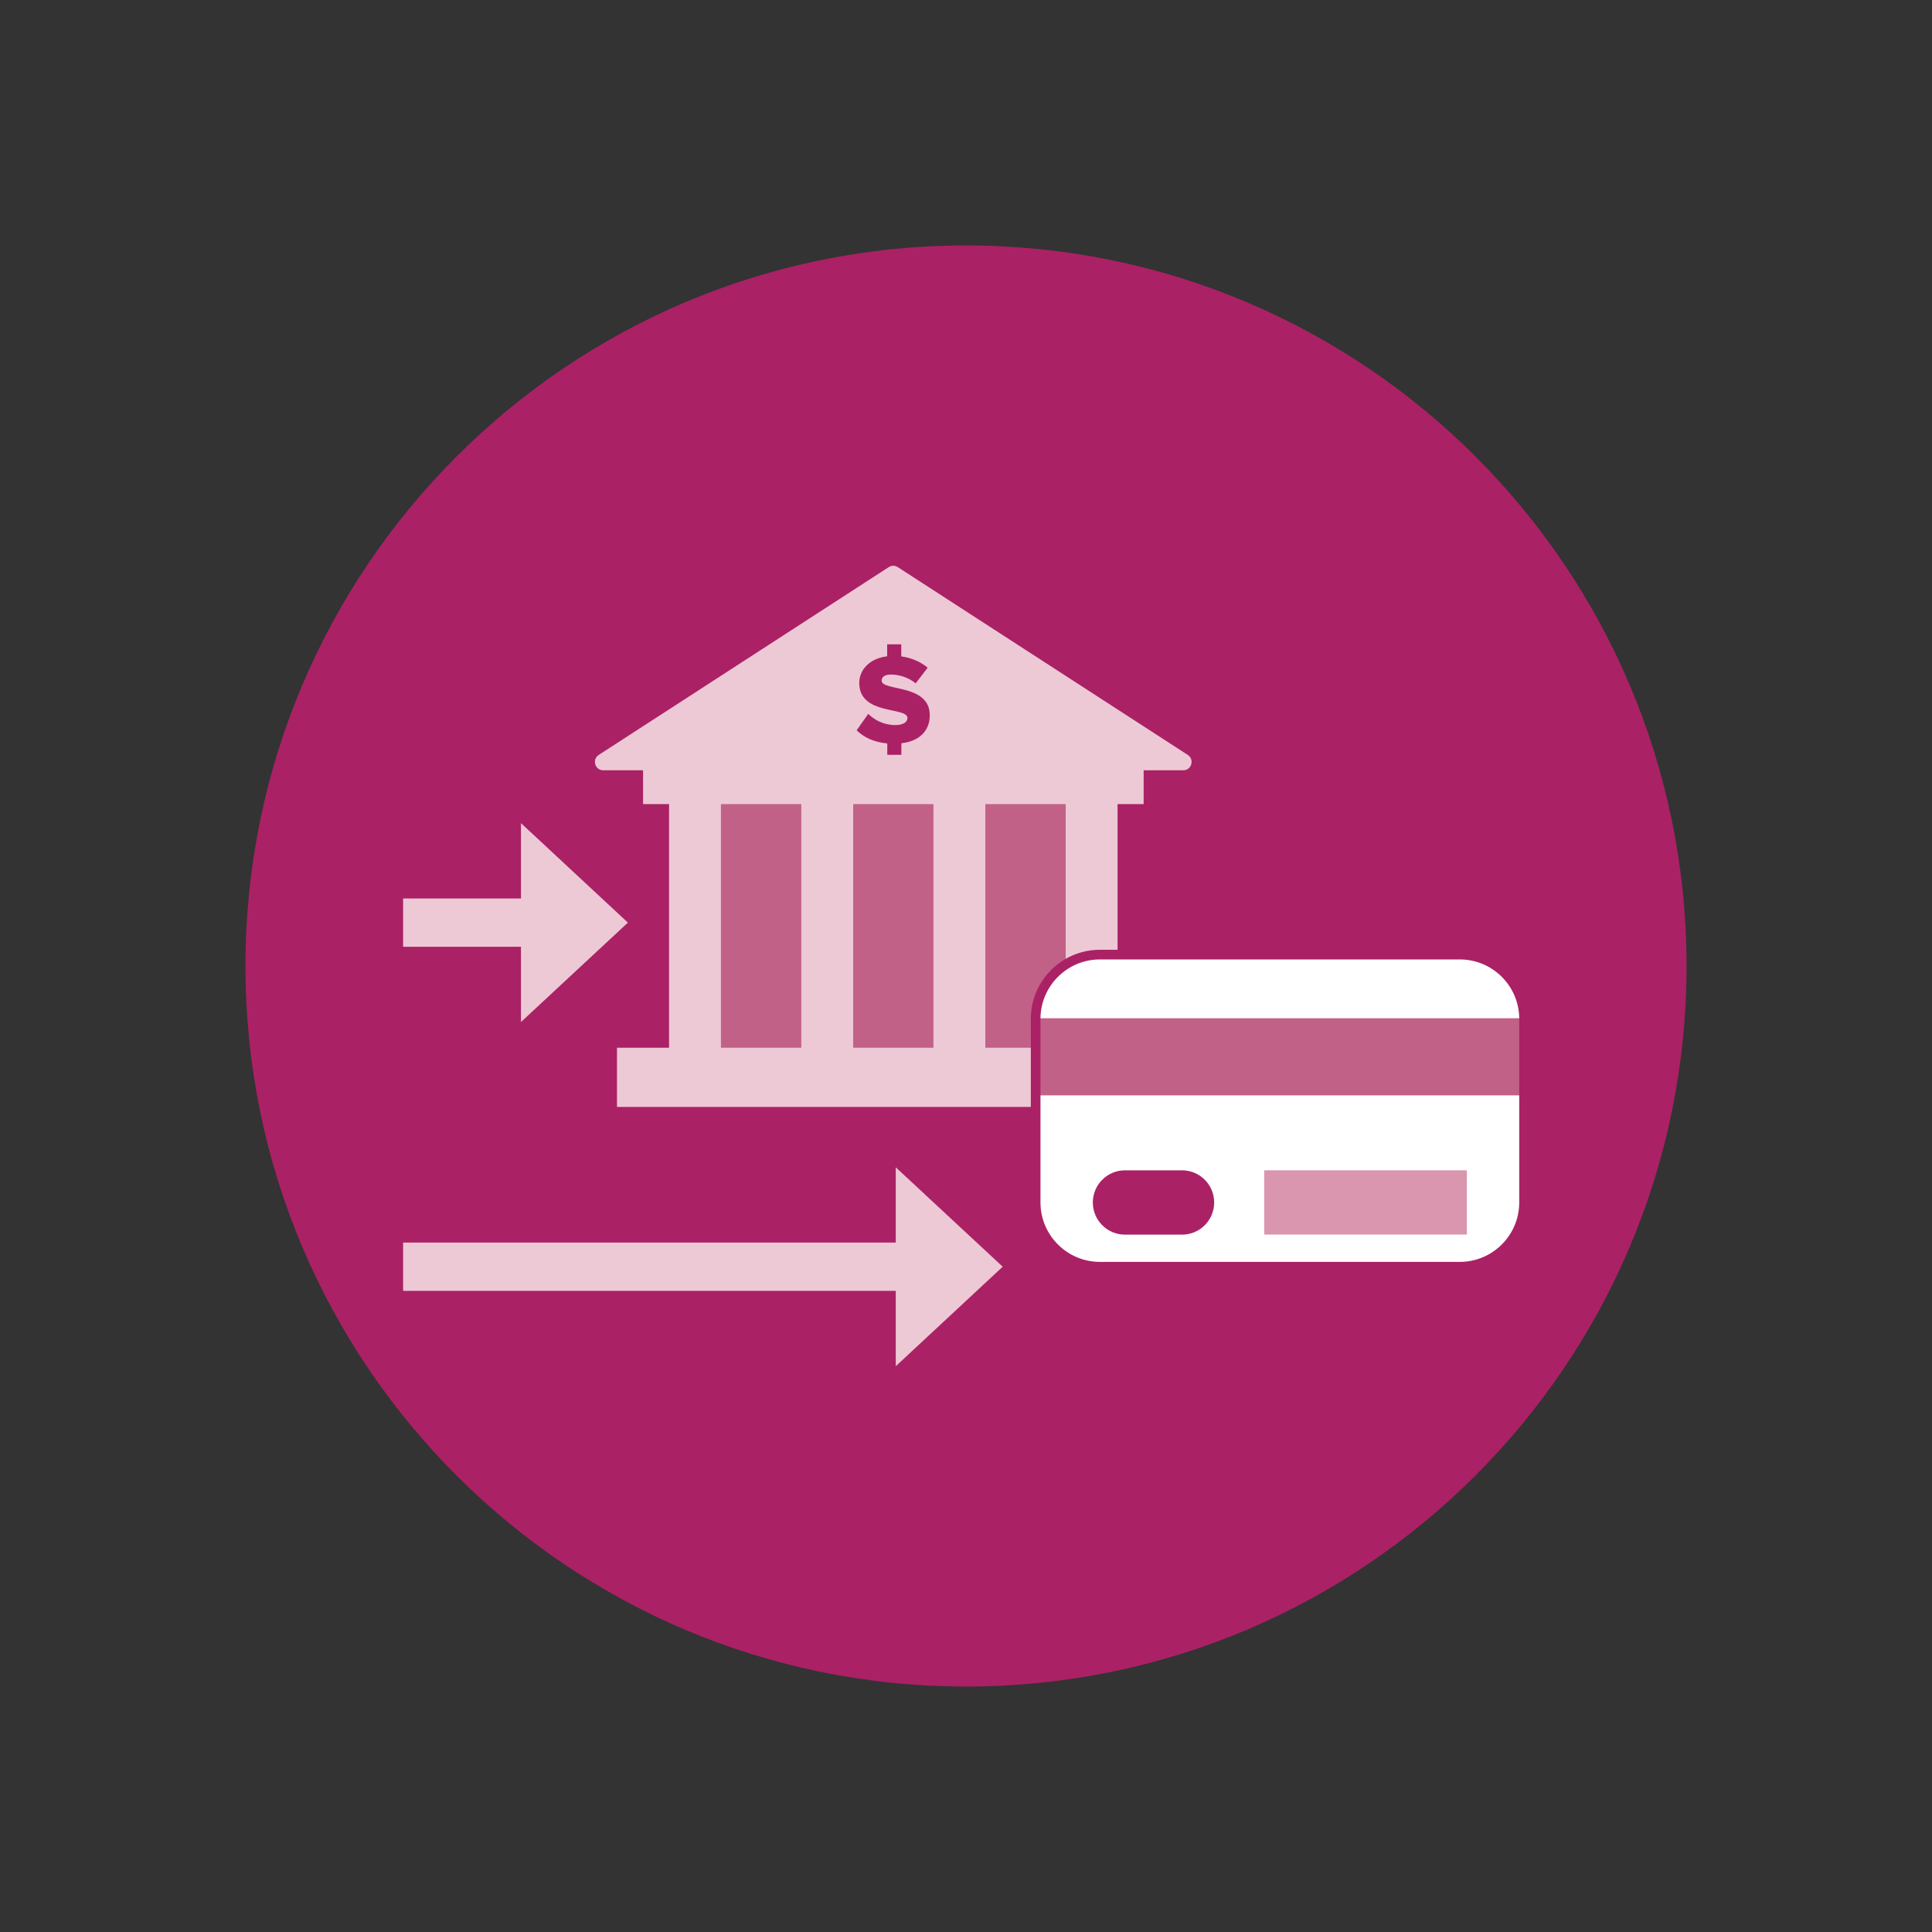 <?xml version="1.0" encoding="UTF-8"?><svg id="Layer_1" xmlns="http://www.w3.org/2000/svg" xmlns:xlink="http://www.w3.org/1999/xlink" viewBox="0 0 200 200"><rect x="0" y="0" width="200" height="200" fill="#333333" stroke="none"/><defs><style>.cls-1{fill:#d996ae;}.cls-2{fill:#fff;}.cls-3{fill:#edc9d5;}.cls-4{fill:none;}.cls-5{fill:#ab2165;}.cls-6{fill:#c26188;}.cls-7{clip-path:url(#clippath);}</style><clipPath id="clippath"><path class="cls-4" d="M113.86,98.82h37.26c3.67,0,6.65,2.98,6.65,6.65v19.01c0,3.67-2.98,6.65-6.65,6.65h-37.26c-3.67,0-6.65-2.98-6.65-6.65v-19.01c0-3.67,2.98-6.65,6.65-6.65Z"/></clipPath></defs><path class="cls-5" d="M100,174.59c41.19,0,74.59-33.39,74.59-74.59S141.19,25.41,100,25.41,25.41,58.81,25.41,100s33.39,74.59,74.59,74.59"/><rect class="cls-6" x="72.54" y="79.74" width="39.87" height="32.44"/><rect class="cls-3" x="63.87" y="108.46" width="57.21" height="6.13"/><path class="cls-3" d="M92,58.71l-30.02,19.44c-.72.47-.39,1.59.47,1.59h60.04c.86,0,1.19-1.12.47-1.59l-30.02-19.44c-.29-.19-.65-.19-.94,0"/><rect class="cls-3" x="66.57" y="78.73" width="51.82" height="4.51"/><path class="cls-5" d="M91.85,76.96c-1.4-.13-2.42-.63-3.17-1.36l1.2-1.7c.63.63,1.61,1.16,2.81,1.16.78,0,1.25-.3,1.25-.73,0-1.2-4.99-.24-4.99-3.63,0-1.33,1.02-2.53,2.89-2.76v-1.24h1.46v1.25c1.06.15,1.98.54,2.73,1.17l-1.24,1.62c-.74-.61-1.7-.91-2.57-.91-.66,0-.95.26-.95.63,0,1.12,4.98.3,4.98,3.58,0,1.58-1.04,2.69-2.94,2.9v1.2h-1.46v-1.2Z"/><rect class="cls-3" x="82.95" y="82.4" width="5.37" height="27.12"/><rect class="cls-3" x="96.63" y="82.4" width="5.37" height="27.12"/><rect class="cls-3" x="110.32" y="82.4" width="5.37" height="27.12"/><rect class="cls-3" x="69.26" y="82.4" width="5.37" height="27.12"/><rect class="cls-2" x="107.21" y="98.82" width="50.56" height="32.31" rx="6.65" ry="6.65"/><g class="cls-7"><rect class="cls-6" x="105.22" y="105.41" width="54.55" height="7.98"/></g><path class="cls-5" d="M151.12,131.63h-37.26c-3.94,0-7.15-3.21-7.15-7.15v-19.01c0-3.94,3.21-7.15,7.15-7.15h37.26c3.94,0,7.15,3.21,7.15,7.15v19.01c0,3.94-3.21,7.15-7.15,7.15ZM113.86,99.32c-3.39,0-6.15,2.76-6.15,6.15v19.01c0,3.39,2.76,6.15,6.15,6.15h37.26c3.39,0,6.15-2.76,6.15-6.15v-19.01c0-3.39-2.76-6.15-6.15-6.15h-37.26Z"/><path class="cls-5" d="M116.46,121.15c-1.84,0-3.33,1.49-3.33,3.33s1.49,3.33,3.33,3.33h5.9c1.84,0,3.33-1.49,3.33-3.33s-1.49-3.33-3.33-3.33h-5.9Z"/><rect class="cls-1" x="130.87" y="121.15" width="20.98" height="6.65"/><rect class="cls-3" x="41.73" y="93.01" width="15.77" height="5"/><polygon class="cls-3" points="65 95.51 53.93 85.21 53.93 105.8 65 95.51"/><rect class="cls-3" x="41.73" y="128.63" width="54.57" height="5"/><polygon class="cls-3" points="103.8 131.13 92.73 120.84 92.73 141.43 103.8 131.13"/></svg>